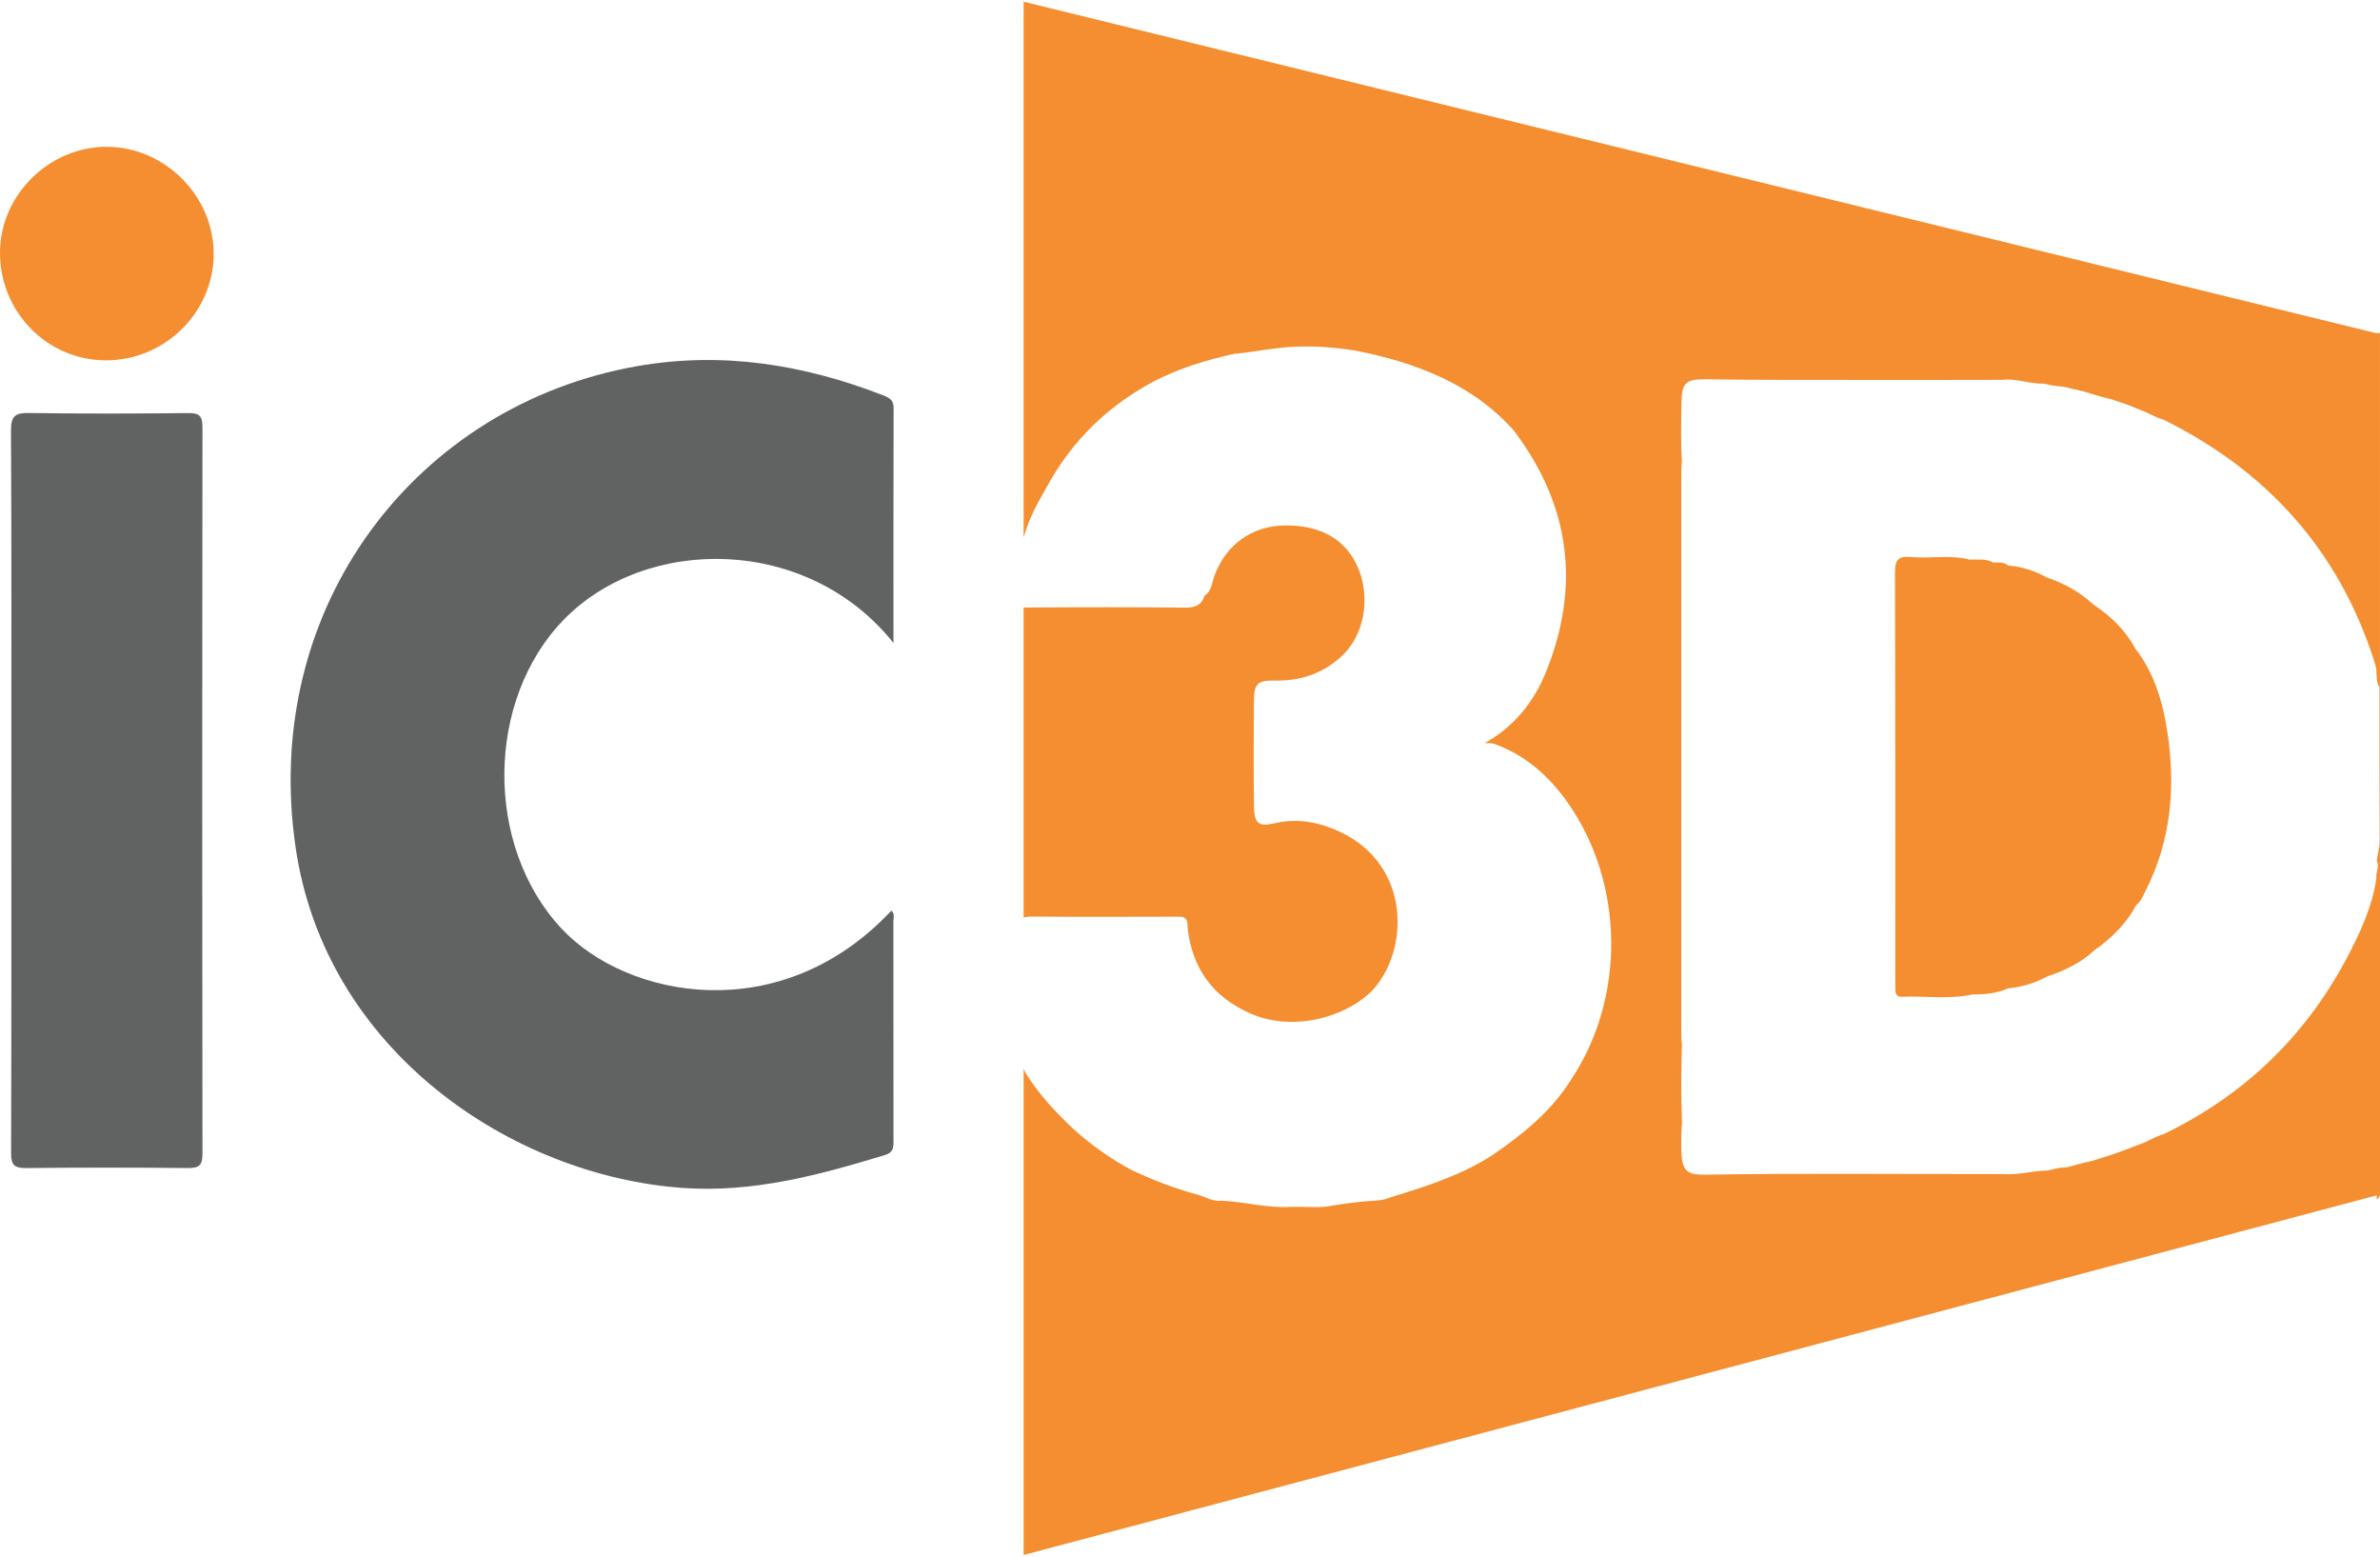 <?xml version="1.0" encoding="UTF-8"?><svg id="layer" xmlns="http://www.w3.org/2000/svg" viewBox="0 0 309.089 202.1"><defs><style>.cls-1{fill:#616262;}.cls-2{fill:#f58e31;}</style></defs><g><path class="cls-1" d="M116.037,83.479c-11.122-13.954-32.077-14.051-42.818-3.029-10.155,10.421-10.339,29.412-.248,40.157,8.459,9.008,28.418,12.966,42.796-2.382,.477,.404,.258,.952,.259,1.42,.015,9.398,.011,18.797,.011,28.195,0,.891,.143,1.733-1.098,2.112-8.578,2.616-17.158,4.928-26.306,4.274-22.148-1.584-46.363-17.769-50.239-44.185-4.606-31.394,15.832-57.525,44.385-62.51,11.049-1.929,21.636-.207,31.965,3.814,.782,.305,1.312,.614,1.309,1.606-.029,10.036-.018,20.072-.018,30.527Z"/><path class="cls-1" d="M1.474,102.615c-0-15.569,.038-31.137-.049-46.706-.011-1.927,.561-2.318,2.368-2.29,6.883,.107,13.768,.082,20.652,.011,1.43-.015,1.85,.36,1.848,1.824-.042,31.459-.042,62.918,0,94.377,.002,1.493-.477,1.826-1.877,1.813-7.012-.064-14.026-.073-21.038,.005-1.526,.017-1.943-.422-1.938-1.942,.053-15.697,.033-31.394,.033-47.092Z"/><path class="cls-2" d="M13.725,46.783C6.107,46.756-.03,40.489,0,32.768c.03-7.452,6.387-13.733,13.876-13.71,7.553,.023,13.901,6.408,13.875,13.955-.026,7.567-6.371,13.796-14.027,13.77Z"/></g><g><path class="cls-2" d="M165.665,88.358c3.168,.043,5.935-.846,8.338-2.948,3.467-3.033,3.808-8.003,2.502-11.364-1.538-3.954-4.934-5.912-9.719-5.827-4.234,.075-7.601,2.52-9.084,6.568-.324,.883-.32,1.941-1.255,2.524-.398,1.259-1.226,1.591-2.547,1.576-6.813-.077-13.627-.061-20.441-.017-.202,.001-.367,.002-.52,.002v40.26c.275-.092,.604-.139,1.004-.135,6.479,.062,12.96,.02,19.44,.015,1.022,.158,.795,1.02,.873,1.648,.63,5.059,3.211,8.682,7.869,10.799,6.059,2.852,13.768,.267,16.759-3.646,4.407-5.767,3.966-17.096-6.834-20.594-2.101-.681-4.24-.87-6.467-.346-2.159,.508-2.703,.013-2.729-2.193-.055-4.505-.038-9.012-.009-13.517,.015-2.419,.389-2.839,2.82-2.806Z"/><path class="cls-2" d="M277.35,84.261c-1.319-2.422-3.215-4.294-5.509-5.788-1.738-1.639-3.781-2.751-6.035-3.499,0,0,0,0-0,0-1.556-.879-3.222-1.403-5.004-1.555v-0c-.576-.474-1.262-.39-1.933-.383v-0c-.981-.56-2.057-.348-3.103-.382,0,0,0,0,0-0-2.53-.661-5.115-.098-7.658-.342-1.66-.16-2.01,.486-2.005,2.05,.053,17.689,.033,35.379,.034,53.068,0,.386,.005,.772,.013,1.158,.011,.542,.282,.848,.832,.824,3.067-.134,6.155,.37,9.203-.309v-0c1.586,.02,3.142-.142,4.616-.782,1.781-.184,3.468-.67,5.038-1.541h0c2.291-.757,4.434-1.781,6.216-3.454,2.208-1.555,4.088-3.415,5.379-5.818,.591-.446,.838-1.126,1.157-1.748,3.42-6.673,3.998-13.743,2.837-21.025-.601-3.771-1.691-7.383-4.079-10.473Z"/><path class="cls-2" d="M308.552,43.243L132.939,.223V69.784c.815-2.915,2.083-4.896,3.214-6.934,3.221-5.797,7.848-10.217,13.706-13.341,3.29-1.711,6.805-2.766,10.408-3.57,2.417-.21,4.799-.727,7.216-.886,2.88-.189,5.755,.013,8.604,.481,3.836,.745,7.564,1.812,11.127,3.478,3.59,1.679,6.733,3.912,9.368,6.868,7.301,9.632,8.724,20.079,4.227,31.288-1.601,3.99-4.2,7.2-8.005,9.321,1.071-.021,1.107,.005,2.179,.455,3.623,1.52,6.382,4.103,8.599,7.244,7.366,10.437,7.593,25.314,.427,36.022-2.553,4.067-6.188,7.012-10.084,9.686-4.033,2.643-8.566,4.088-13.122,5.48-.674,.262-1.361,.47-2.092,.491-1.893,.09-3.765,.363-5.638,.643-.323,.086-.653,.12-.984,.162-1.471,.111-2.942-.032-4.413,.018-3.048,.179-6.006-.652-9.023-.805-1.222,.168-2.213-.586-3.33-.834-2.915-.812-5.73-1.893-8.46-3.197-2.634-1.421-5.06-3.14-7.297-5.129-2.378-2.225-4.607-4.579-6.332-7.364-.084-.136-.188-.363-.297-.623v63.147l175.728-46.692v.552c.238-.159,.346-.353,.392-.562h.03V43.243h-.536Zm.102,68.488c.439,.754-.162,1.497-.024,2.248-.556,3.814-2.165,7.247-3.953,10.591-5.412,10.122-13.323,17.661-23.655,22.662-.895,.255-1.697,.728-2.541,1.104-1.4,.514-2.774,1.101-4.196,1.56-.99,.299-1.959,.666-2.964,.914-.839,.149-1.646,.424-2.472,.628-.287,.08-.579,.131-.876,.161-.741-.039-1.42,.273-2.138,.372-1.94,.044-3.838,.621-5.795,.454-12.866,.031-25.731-.126-38.594,.083-2.376,.039-2.993-.547-3.082-2.892-.049-1.285-.035-2.572,.077-3.855-.137-3.395-.121-6.791-.009-10.187-.092-.704-.089-1.411-.089-2.119,.004-23.729,.003-47.458,.001-71.187,0-.772-.003-1.543,.087-2.311-.171-2.564-.094-5.132-.062-7.697,.031-2.501,.546-3.056,3.124-3.018,6.481,.095,12.962,.085,19.442,.085,6.354,0,12.708,.015,19.059-.011,1.86-.23,3.63,.559,5.476,.495,.812,.217,1.641,.338,2.48,.388,.59,.103,1.154,.317,1.749,.404,1.507,.327,2.946,.905,4.457,1.219,1.055,.365,2.129,.68,3.153,1.135,.408,.194,.837,.337,1.258,.501,.82,.372,1.609,.812,2.482,1.063,13.363,6.637,22.617,16.868,27.237,31.148,.158,.488,.321,.977,.34,1.497,.023,.713-.002,1.436,.389,2.081,.004,6.613-.008,13.226,.028,19.838,.005,.919-.244,1.767-.386,2.647Z"/></g></svg>